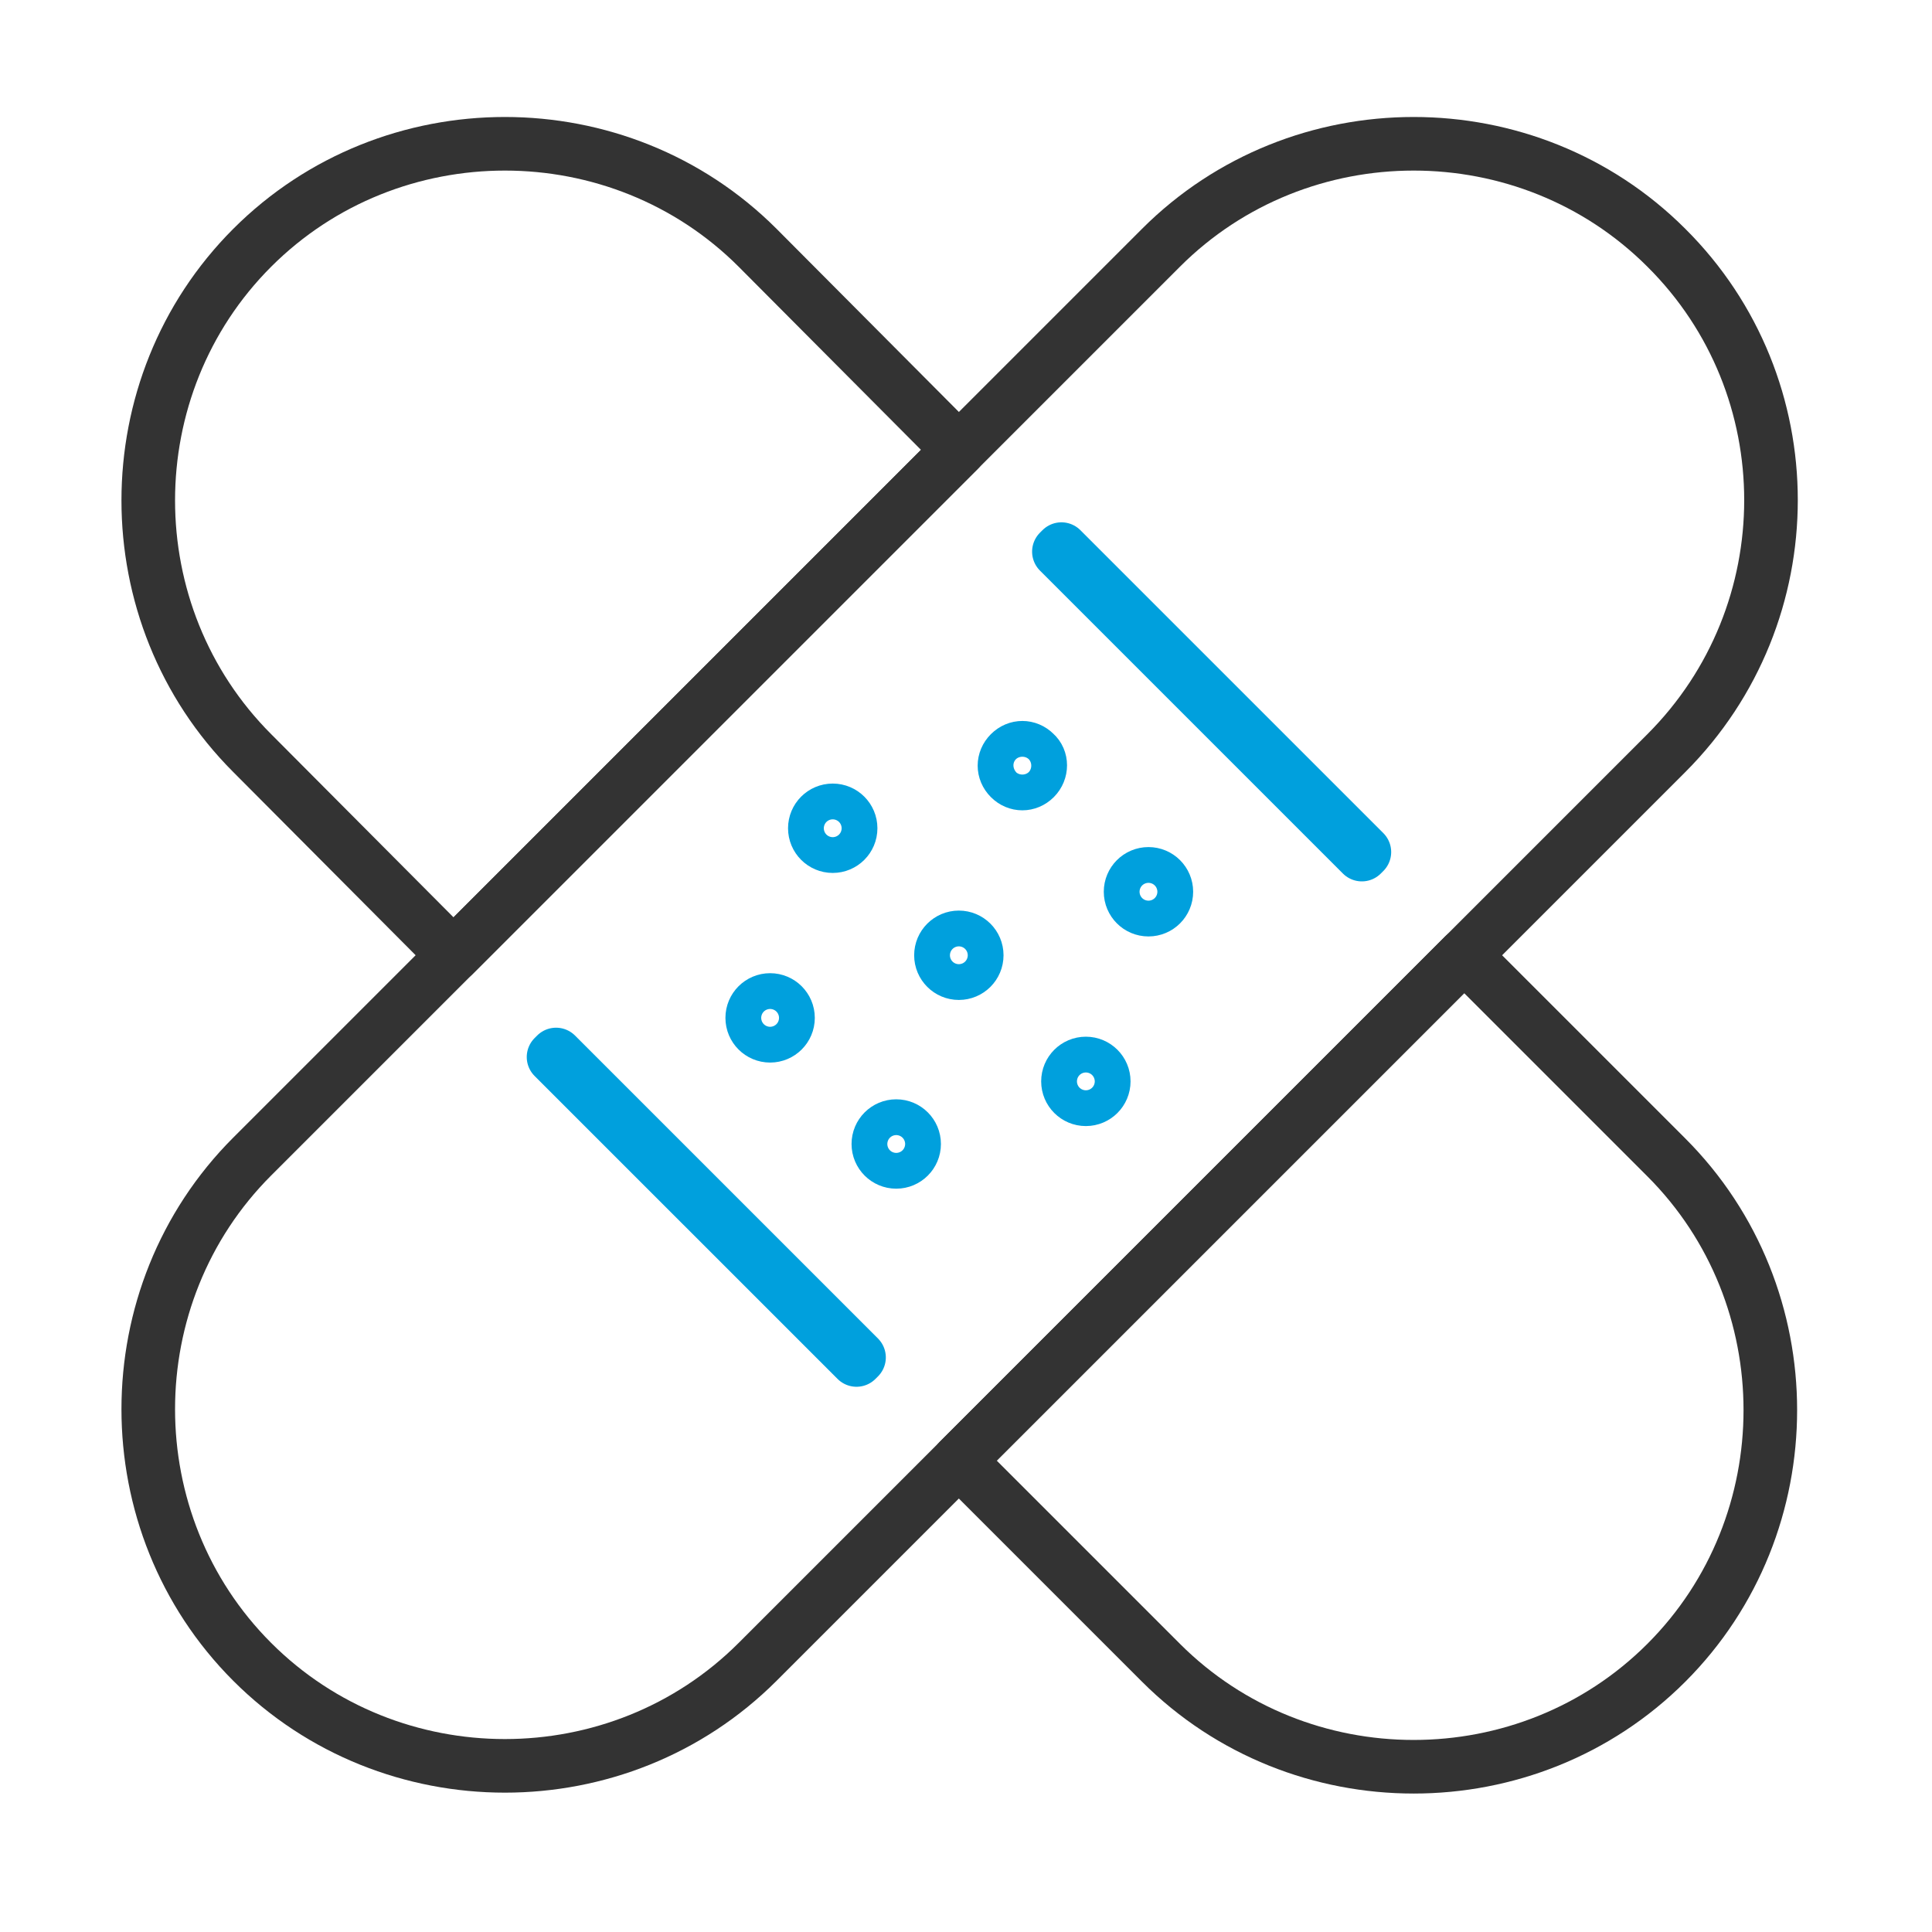 <svg version="1.1" id="Layer_1" xmlns="http://www.w3.org/2000/svg" x="0" y="0" width="216" height="216" viewBox="0 0 216 216"  xml:space="preserve"><style>.st0,.st1{fill:none;stroke:#333;stroke-width:5.992;stroke-linecap:round;stroke-linejoin:round;stroke-miterlimit:10}.st1{stroke:#00a0dd}</style><path class="st0" d="m107.2 50.3-56.5 56.5-22.5-22.6c-15.5-15.5-15.5-41 0-56.5s41-15.5 56.5 0l22.5 22.6zm56.5 56.5-56.5 56.5 22.6 22.6c15.5 15.5 41 15.5 56.5 0s15.5-41 0-56.5l-22.6-22.6z"/><path class="st0" d="M186.3 27.7c-15.5-15.5-41-15.5-56.5 0L28.2 129.3c-15.5 15.5-15.5 41 0 56.5s41 15.5 56.5 0L186.3 84.2c15.6-15.6 15.6-41 0-56.5z"/><circle class="st1" cx="107.2" cy="106.8" r="2"/><circle class="st1" cx="93.1" cy="92.6" r="2"/><circle class="st1" cx="121.4" cy="120.9" r="2"/><circle class="st1" cx="128.4" cy="99.7" r="2"/><path class="st1" d="M115.7 87c-.8.8-2 .8-2.8 0s-.8-2 0-2.8c.8-.8 2-.8 2.8 0 .8.7.8 2 0 2.8z"/><circle class="st1" cx="100.2" cy="127.9" r="2"/><circle class="st1" cx="86.1" cy="113.8" r="2"/><path transform="rotate(-45.001 135.503 78.504)" class="st1" d="M135.3 54.5h.4v47.9h-.4z"/><path transform="rotate(-45.001 79.006 135.004)" class="st1" d="M78.8 111h.4v47.9h-.4z"/></svg>